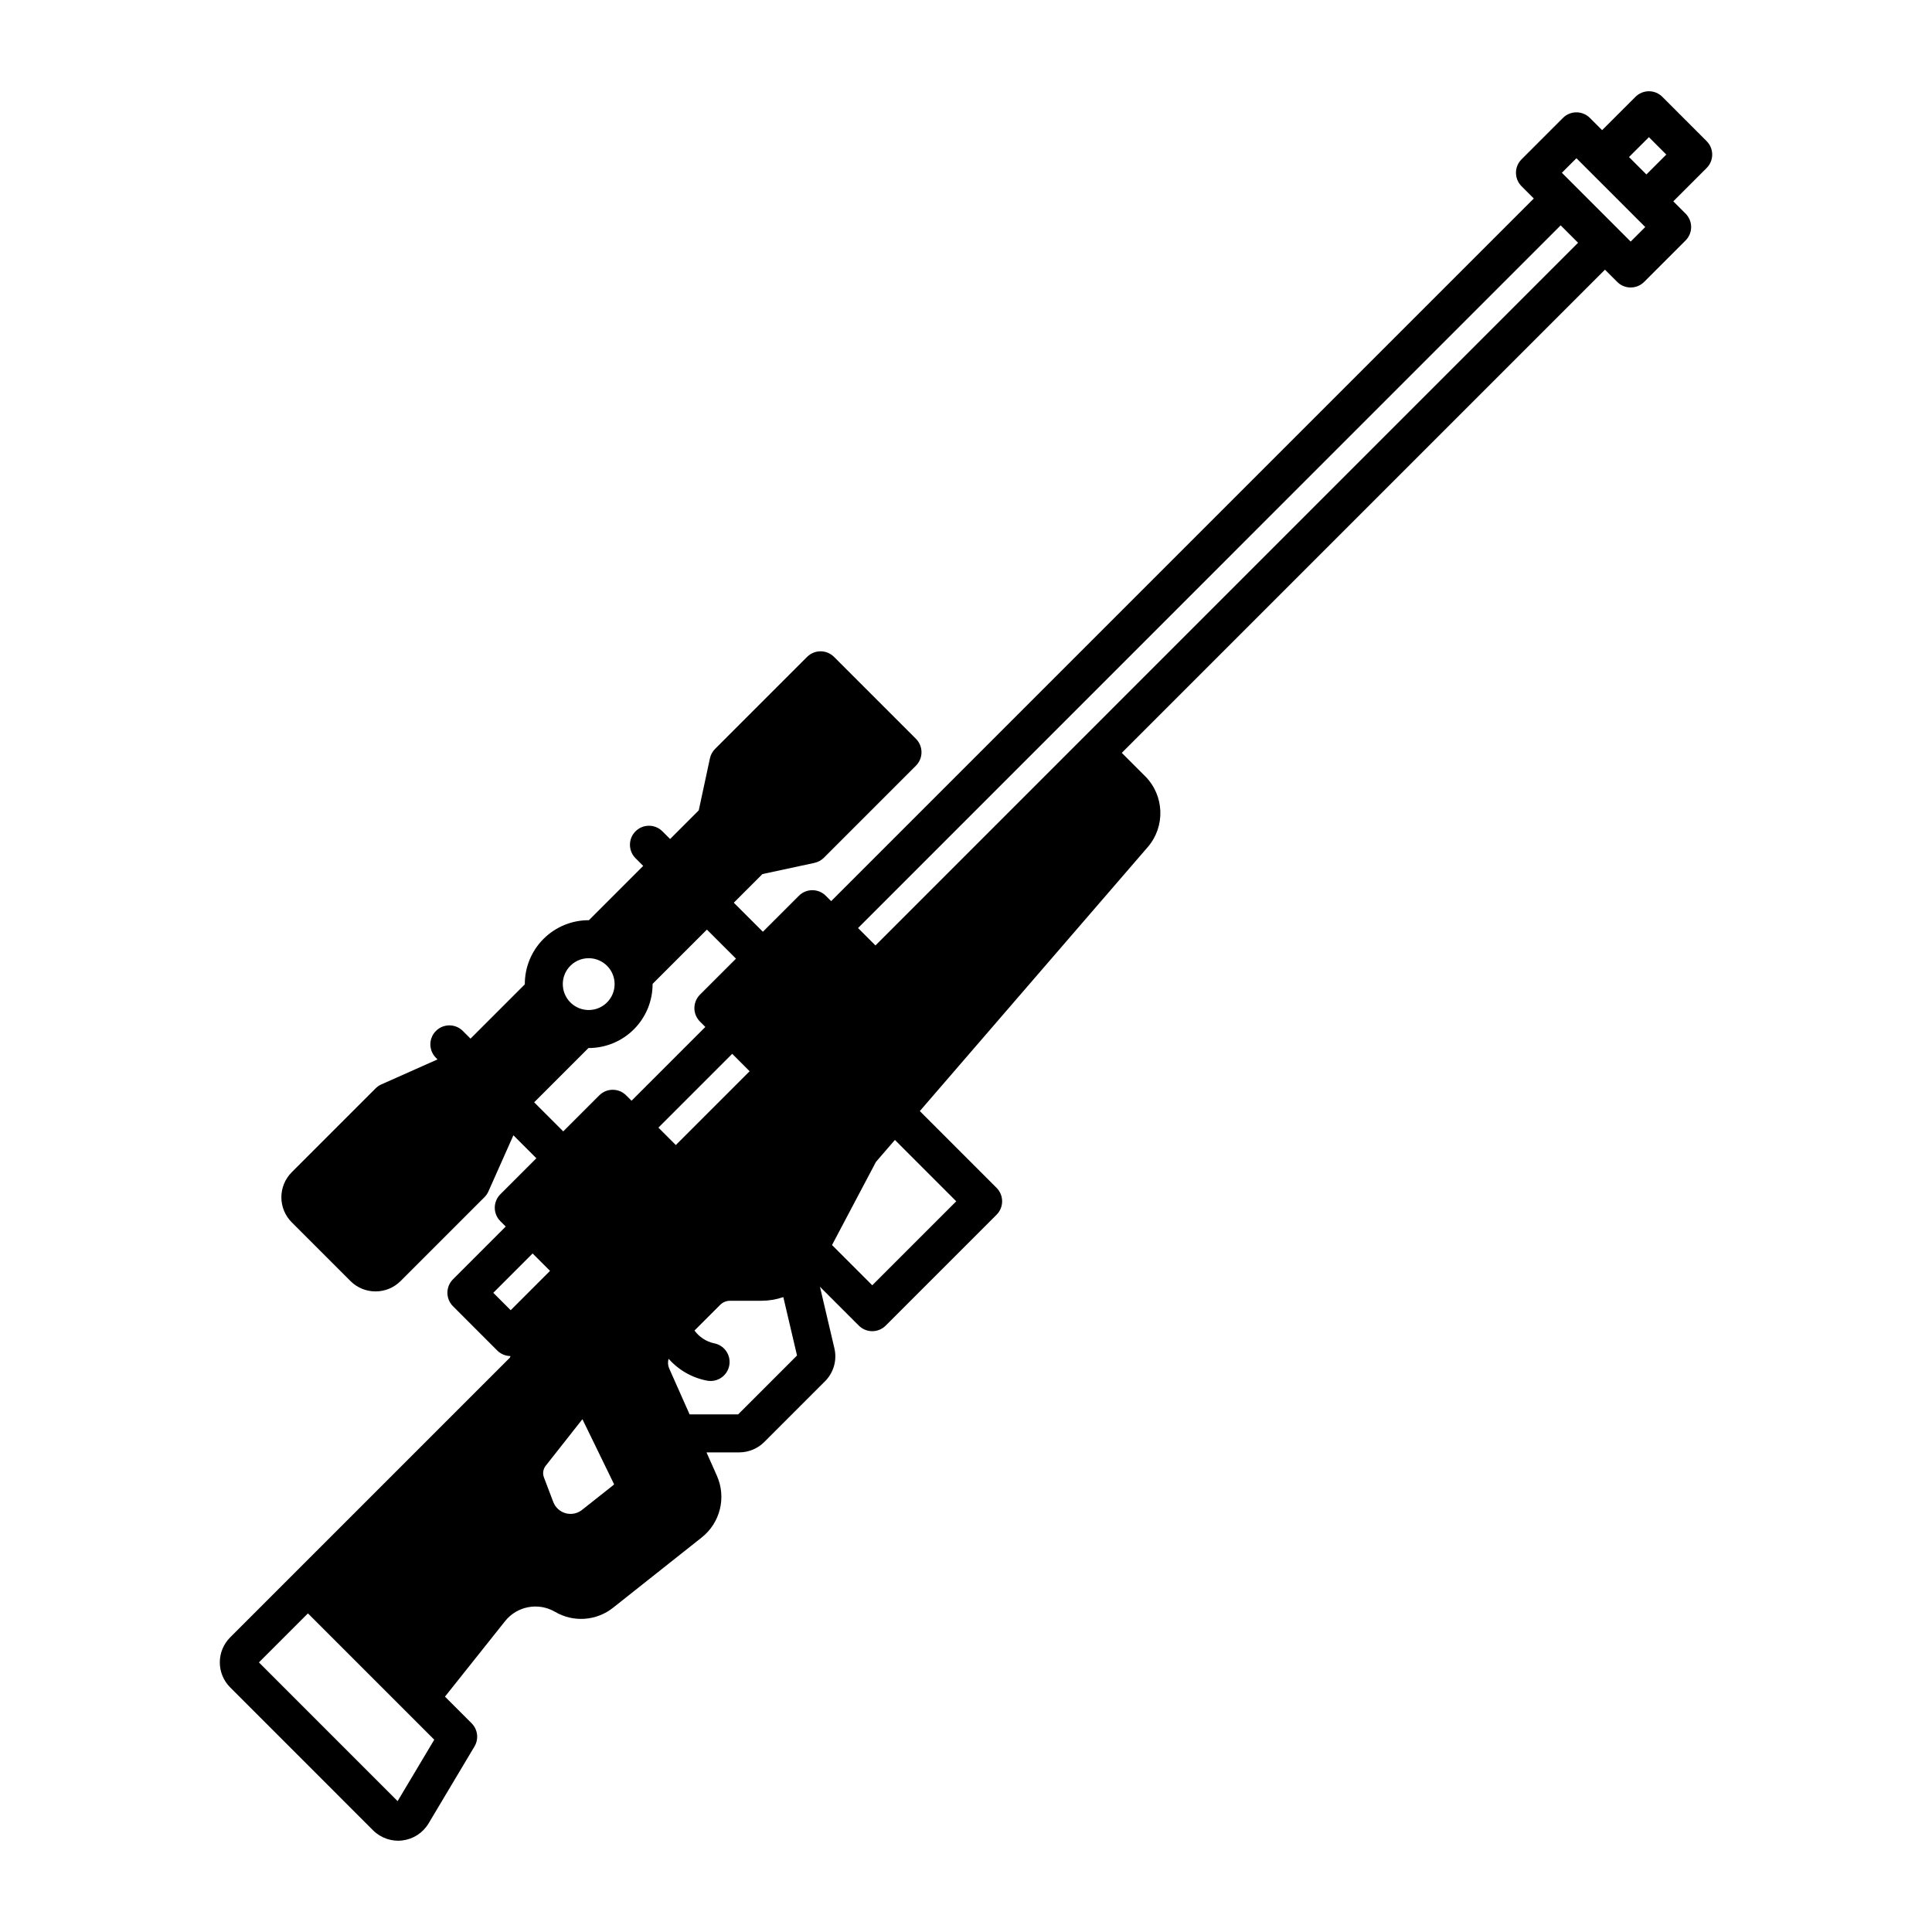 <?xml version="1.0" encoding="UTF-8"?>
<!-- Uploaded to: SVG Repo, www.svgrepo.com, Generator: SVG Repo Mixer Tools -->
<svg fill="#000000" width="800px" height="800px" version="1.1" viewBox="144 144 512 512" xmlns="http://www.w3.org/2000/svg">
 <path d="m596.27 181.4-11.73-11.738h0.004c-0.945-0.945-2.227-1.477-3.562-1.48-1.336 0-2.617 0.531-3.562 1.477l-8.844 8.832-3.25-3.25c-0.945-0.941-2.227-1.473-3.562-1.473s-2.617 0.531-3.562 1.473l-10.984 10.984h0.004c-1.969 1.969-1.969 5.156 0 7.125l3.25 3.25-186.21 186.21-1.426-1.426c-1.965-1.965-5.152-1.965-7.121 0l-9.547 9.543-7.707-7.703 7.586-7.586 13.781-2.961 0.004-0.004c0.945-0.203 1.816-0.676 2.504-1.363l24.395-24.395c0.941-0.945 1.473-2.227 1.473-3.562s-0.531-2.617-1.473-3.562l-21.715-21.715c-0.945-0.941-2.227-1.473-3.562-1.473s-2.617 0.531-3.562 1.473l-24.395 24.395c-0.688 0.688-1.16 1.559-1.363 2.504l-2.961 13.781-7.59 7.59-2.039-2.039h-0.004c-1.965-1.969-5.156-1.969-7.125 0-1.965 1.969-1.965 5.16 0 7.125l2.039 2.039-14.387 14.391c-4.512-0.02-8.848 1.766-12.039 4.957-3.191 3.191-4.973 7.527-4.949 12.043l-14.387 14.387-2.043-2.043c-1.965-1.965-5.156-1.965-7.125 0.004-1.965 1.965-1.965 5.156 0.004 7.125l0.418 0.418-14.875 6.621v-0.004c-0.566 0.254-1.078 0.605-1.516 1.043l-22.238 22.238c-1.762 1.758-2.754 4.148-2.754 6.641s0.992 4.879 2.754 6.641l15.559 15.559c3.672 3.66 9.609 3.66 13.281 0l22.238-22.238c0.438-0.438 0.789-0.949 1.039-1.516l6.621-14.875 6.086 6.086-9.547 9.547c-0.945 0.945-1.477 2.227-1.477 3.562s0.531 2.617 1.477 3.562l1.426 1.426-13.984 13.992h0.004c-1.965 1.965-1.965 5.152 0 7.121l11.73 11.738h-0.004c0.934 0.934 2.195 1.461 3.516 1.473l-0.148 0.414-74.117 74.117c-1.77 1.758-2.766 4.148-2.766 6.641-0.004 2.492 0.988 4.883 2.754 6.641l37.875 37.887c2.051 2.039 4.926 3.023 7.793 2.664 2.871-0.359 5.414-2.019 6.898-4.5l12.172-20.402v-0.004c1.184-1.98 0.867-4.512-0.762-6.141l-7.059-7.059 15.918-19.996c3.18-3.996 8.805-5.059 13.223-2.496 4.875 2.879 11.02 2.438 15.441-1.098l23.465-18.598v-0.004c4.914-3.891 6.562-10.617 4.016-16.344l-2.754-6.195h8.668c2.488-0.004 4.871-0.992 6.637-2.746l16.082-16.082v0.004c2.305-2.293 3.254-5.621 2.5-8.785l-3.82-16.281 10.293 10.293h0.004c0.945 0.945 2.227 1.477 3.562 1.477s2.617-0.531 3.562-1.477l29.383-29.383c1.965-1.969 1.965-5.156 0-7.125l-20.34-20.348 60.445-70.008c4.66-5.465 4.359-13.586-0.688-18.688l-6.234-6.234 128.05-128.05 3.25 3.25c1.969 1.965 5.16 1.965 7.125-0.004l10.984-10.984v0.004c0.945-0.945 1.477-2.227 1.477-3.562 0-1.336-0.531-2.617-1.477-3.562l-3.25-3.25 8.832-8.832c1.969-1.965 1.969-5.156 0-7.121zm-15.297-1.051 4.609 4.613-5.269 5.269-4.613-4.613zm-292.37 352.11 9.742-12.359 8.348 17.152h0.004c0.039 0.086 0.012 0.191-0.066 0.246l-8.414 6.66h0.004c-1.223 0.957-2.828 1.277-4.324 0.863-1.496-0.414-2.711-1.516-3.269-2.965l-2.496-6.566h0.004c-0.383-1.023-0.203-2.172 0.473-3.031zm54.055-104.57-19.559 19.555-4.613-4.613 19.559-19.559zm-42.656-29.953c2.672-0.004 5.106 1.543 6.231 3.965 1.129 2.422 0.75 5.281-0.977 7.324-1.723 2.043-4.477 2.898-7.055 2.195-2.578-0.707-4.512-2.844-4.957-5.477-0.344-1.992 0.211-4.035 1.516-5.578 1.301-1.543 3.223-2.434 5.242-2.43zm-14.445 38.188 14.387-14.387 0.059 0.004v-0.004c4.504 0.004 8.824-1.789 12.004-4.981 3.18-3.191 4.957-7.519 4.938-12.023l14.391-14.383 7.707 7.703-9.547 9.543v0.004c-0.945 0.945-1.477 2.227-1.477 3.562 0 1.336 0.531 2.617 1.477 3.562l1.426 1.426-19.559 19.555-1.426-1.426c-1.969-1.969-5.156-1.969-7.125 0l-9.547 9.547zm-10.832 50.48 10.422-10.426 4.613 4.613-10.426 10.426zm-25.355 134.71-36.754-36.762 12.988-12.988 33.477 33.473zm90.246-102.49-12.867-0.004-5.414-12.184c-0.352-0.805-0.402-1.707-0.145-2.547 2.684 3.039 6.312 5.086 10.297 5.816 2.746 0.457 5.34-1.402 5.793-4.148 0.453-2.742-1.402-5.336-4.148-5.789-2.043-0.48-3.844-1.672-5.086-3.363l6.82-6.816c0.688-0.688 1.621-1.07 2.594-1.074h8.324c1.973-0.004 3.938-0.332 5.805-0.969l3.629 15.473zm57.797-56.469-22.258 22.258-10.664-10.664 11.648-22.043 5.019-5.812zm-21.41-67.805-4.613-4.613 186.2-186.22 4.613 4.613zm200.14-186.53-18.234-18.234 3.859-3.856 18.234 18.234z"/>
</svg>
